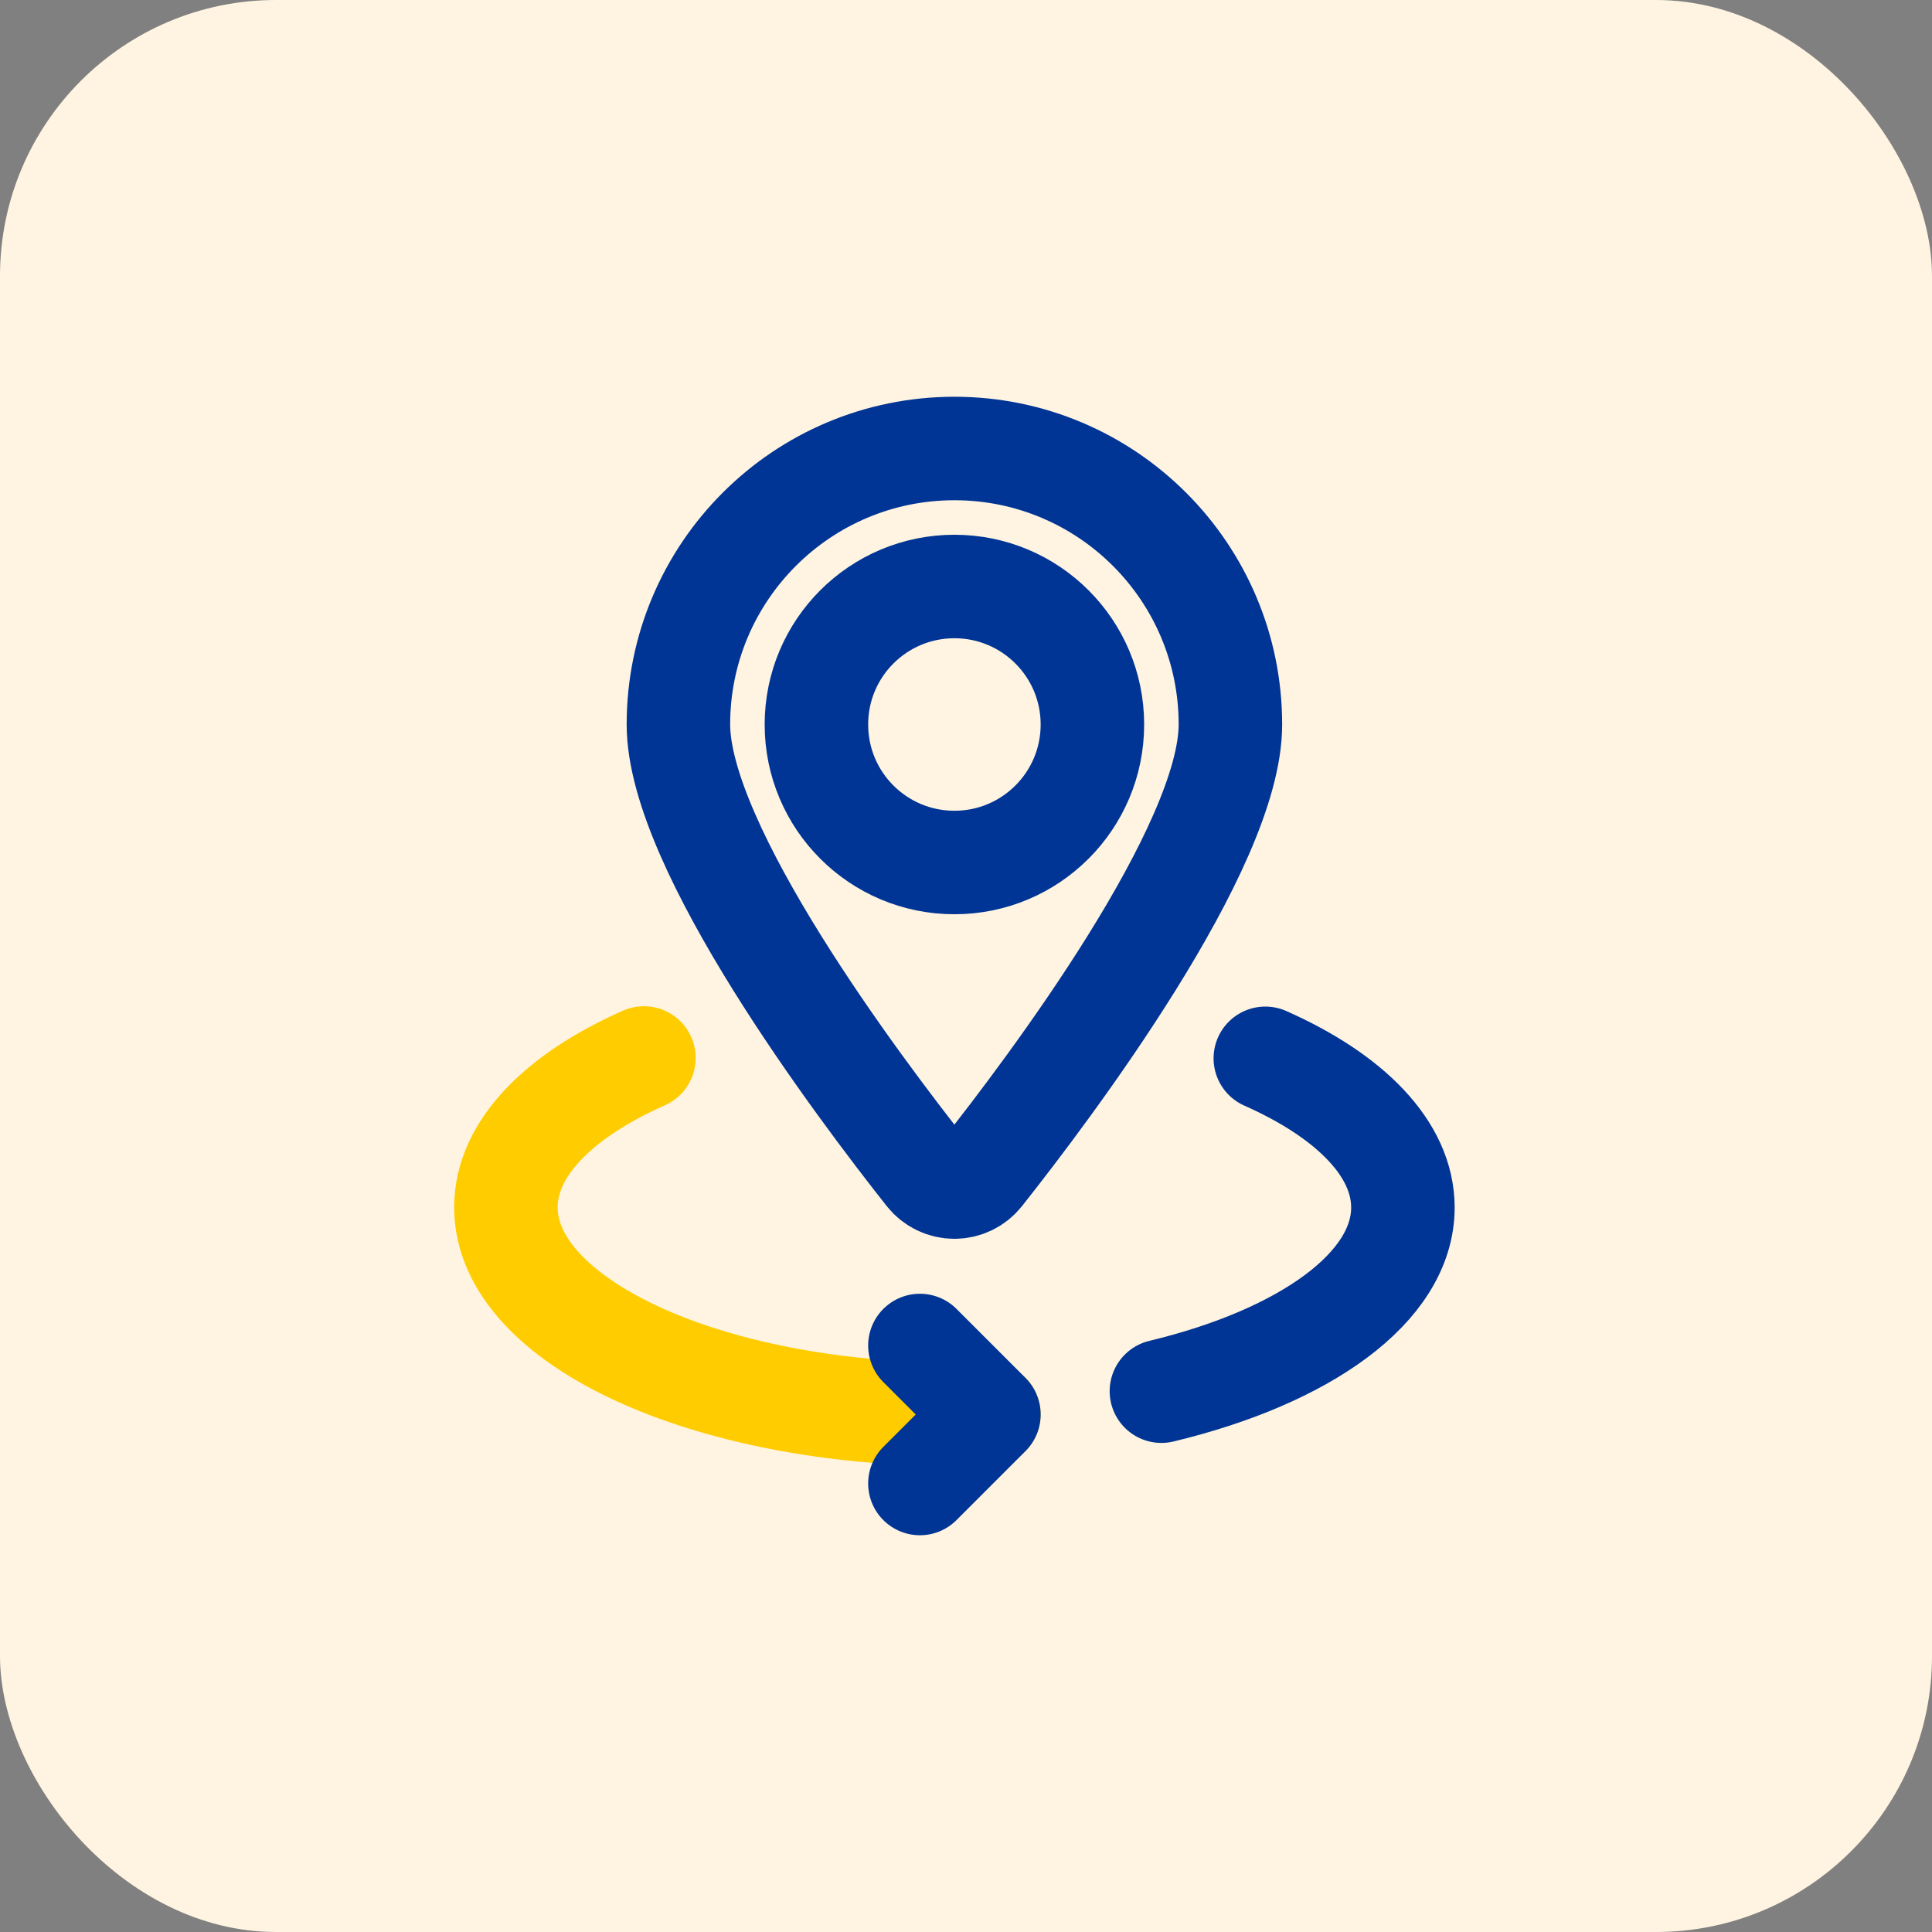 <svg width="28" height="28" viewBox="0 0 28 28" fill="none" xmlns="http://www.w3.org/2000/svg">
<rect x="0" y="0" width="28" height="28" fill="#808080" stroke="none"/>
<rect width="28" height="28" rx="4" fill="#FFF4E1"/>
<path fill-rule="evenodd" clip-rule="evenodd" d="M13.832 12.5C14.937 12.5 15.832 11.605 15.832 10.5C15.832 9.395 14.937 8.5 13.832 8.5C12.727 8.5 11.832 9.395 11.832 10.5C11.832 11.605 12.727 12.5 13.832 12.5Z" stroke="#003595" stroke-width="1.5" stroke-linecap="round" stroke-linejoin="round"/>
<path fill-rule="evenodd" clip-rule="evenodd" d="M13.832 6.5C16.041 6.5 17.832 8.291 17.832 10.5C17.832 12.281 15.232 15.741 14.224 17.014C14.129 17.134 13.985 17.204 13.832 17.204C13.679 17.204 13.534 17.134 13.439 17.014C12.432 15.74 9.832 12.281 9.832 10.5C9.832 8.291 11.623 6.5 13.832 6.5Z" stroke="#003595" stroke-width="1.5" stroke-linecap="round" stroke-linejoin="round"/>
<path d="M9.332 15.333C8.099 15.879 7.332 16.647 7.332 17.498C7.332 19.155 10.242 20.498 13.832 20.498H14.332" stroke="#FFCC00" stroke-width="1.5" stroke-linecap="round" stroke-linejoin="round"/>
<path d="M18.338 15.338C19.567 15.883 20.332 16.651 20.332 17.5C20.332 18.657 18.912 19.662 16.832 20.162" stroke="#003595" stroke-width="1.5" stroke-linecap="round" stroke-linejoin="round"/>
<path d="M13.332 21.5L14.332 20.5L13.332 19.5" stroke="#003595" stroke-width="1.5" stroke-linecap="round" stroke-linejoin="round"/>
</svg>
